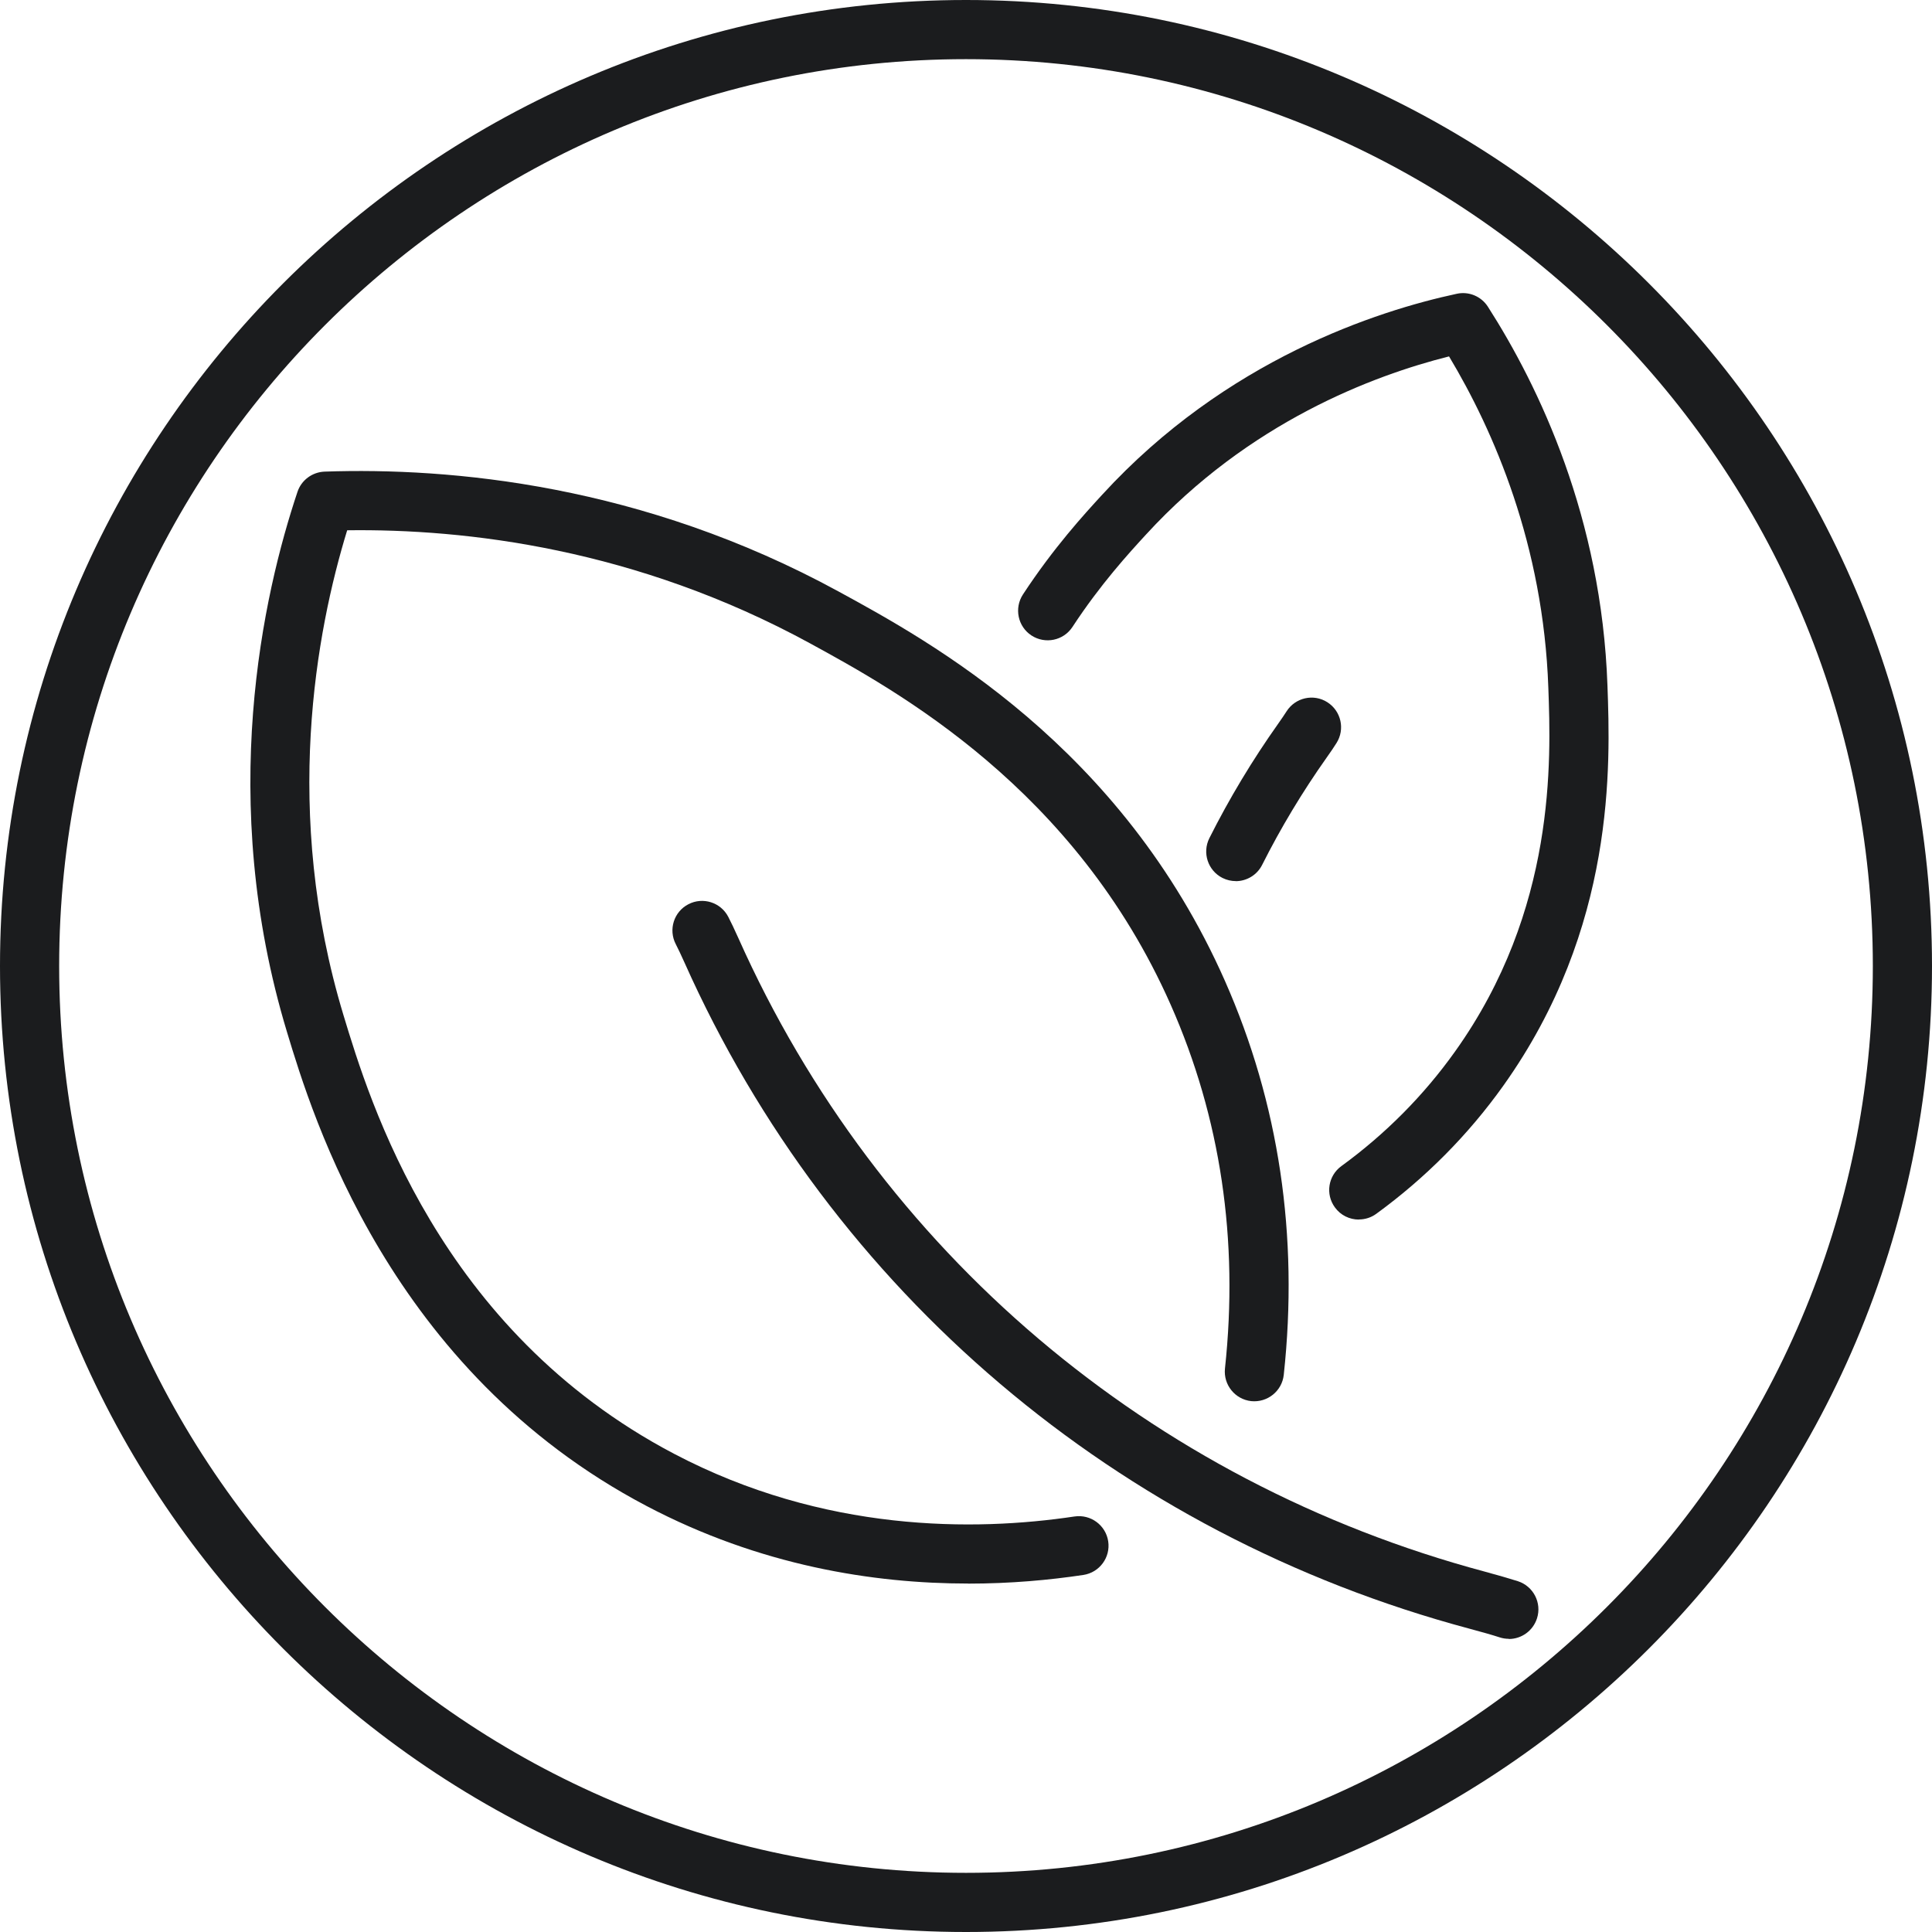 <svg width="53" height="53" viewBox="0 0 53 53" fill="none" xmlns="http://www.w3.org/2000/svg">
<g clip-path="url(#clip0_1_383)">
<path d="M26.56 43.441C23.955 43.441 20.847 42.95 17.736 41.313C10.685 37.605 8.569 30.612 7.874 28.315C5.941 21.931 7.225 16.288 8.161 13.492C8.268 13.172 8.564 12.952 8.901 12.938C12.361 12.818 17.62 13.288 23.002 16.225C25.517 17.597 30.751 20.455 33.604 26.91C35.085 30.264 35.63 33.898 35.217 37.716C35.169 38.161 34.77 38.481 34.325 38.437C33.88 38.388 33.558 37.989 33.604 37.544C33.984 34.014 33.484 30.658 32.118 27.569C29.49 21.619 24.583 18.939 22.224 17.65C17.449 15.045 12.774 14.503 9.524 14.547C8.678 17.305 7.737 22.277 9.422 27.847C10.138 30.211 12.037 36.488 18.487 39.879C22.608 42.046 26.739 42.011 29.478 41.601C29.921 41.536 30.334 41.84 30.401 42.282C30.468 42.725 30.162 43.138 29.72 43.205C28.795 43.344 27.726 43.443 26.556 43.443L26.56 43.441Z" fill="#1B1C1E"/>
<path d="M41.39 44.957C41.309 44.957 41.225 44.945 41.142 44.918C40.926 44.848 40.646 44.769 40.31 44.679C30.656 42.097 22.805 35.433 18.775 26.4C18.682 26.192 18.601 26.023 18.538 25.9C18.332 25.503 18.485 25.012 18.884 24.806C19.28 24.599 19.771 24.752 19.978 25.151C20.059 25.306 20.149 25.499 20.258 25.74C24.089 34.325 31.551 40.657 40.732 43.114C41.093 43.212 41.397 43.3 41.638 43.376C42.064 43.513 42.301 43.97 42.164 44.396C42.053 44.741 41.735 44.962 41.392 44.962L41.39 44.957Z" fill="#1B1C1E"/>
<path d="M37.276 33.456C37.025 33.456 36.777 33.34 36.62 33.122C36.355 32.761 36.434 32.253 36.798 31.989C38.01 31.106 39.058 30.049 39.913 28.85C42.695 24.956 42.547 20.844 42.475 18.867C42.338 14.948 40.98 11.826 39.751 9.777C37.67 10.3 34.263 11.582 31.437 14.665C30.969 15.175 30.188 16.026 29.421 17.198C29.175 17.574 28.672 17.678 28.296 17.433C27.921 17.187 27.817 16.684 28.062 16.308C28.904 15.024 29.74 14.111 30.241 13.566C33.639 9.86 37.793 8.525 39.964 8.059C40.294 7.987 40.634 8.129 40.817 8.414C42.224 10.611 43.935 14.199 44.097 18.807C44.174 20.96 44.336 25.445 41.235 29.791C40.277 31.133 39.107 32.313 37.755 33.298C37.612 33.403 37.445 33.453 37.278 33.453L37.276 33.456Z" fill="#1B1C1E"/>
<path d="M33.901 24.171C33.778 24.171 33.655 24.143 33.537 24.085C33.136 23.883 32.976 23.396 33.175 22.995C33.722 21.906 34.358 20.849 35.065 19.852C35.16 19.718 35.236 19.604 35.294 19.514C35.535 19.136 36.036 19.023 36.413 19.264C36.791 19.505 36.903 20.005 36.664 20.383C36.594 20.492 36.504 20.631 36.388 20.791C35.73 21.721 35.136 22.708 34.624 23.726C34.483 24.008 34.195 24.173 33.899 24.173L33.901 24.171Z" fill="#1B1C1E"/>
<path d="M26.5 53C11.888 53 0 41.112 0 26.5C0 11.888 11.888 0 26.5 0C41.112 0 53 11.888 53 26.5C53 41.112 41.112 53 26.5 53ZM26.5 1.623C12.783 1.623 1.623 12.783 1.623 26.5C1.623 40.217 12.783 51.377 26.5 51.377C40.217 51.377 51.377 40.217 51.377 26.5C51.377 12.783 40.217 1.623 26.5 1.623Z" fill="#1B1C1E"/>
</g>
<defs>
<clipPath id="clip0_1_383">
<rect width="53" height="53" fill="white"/>
</clipPath>
</defs>
</svg>
